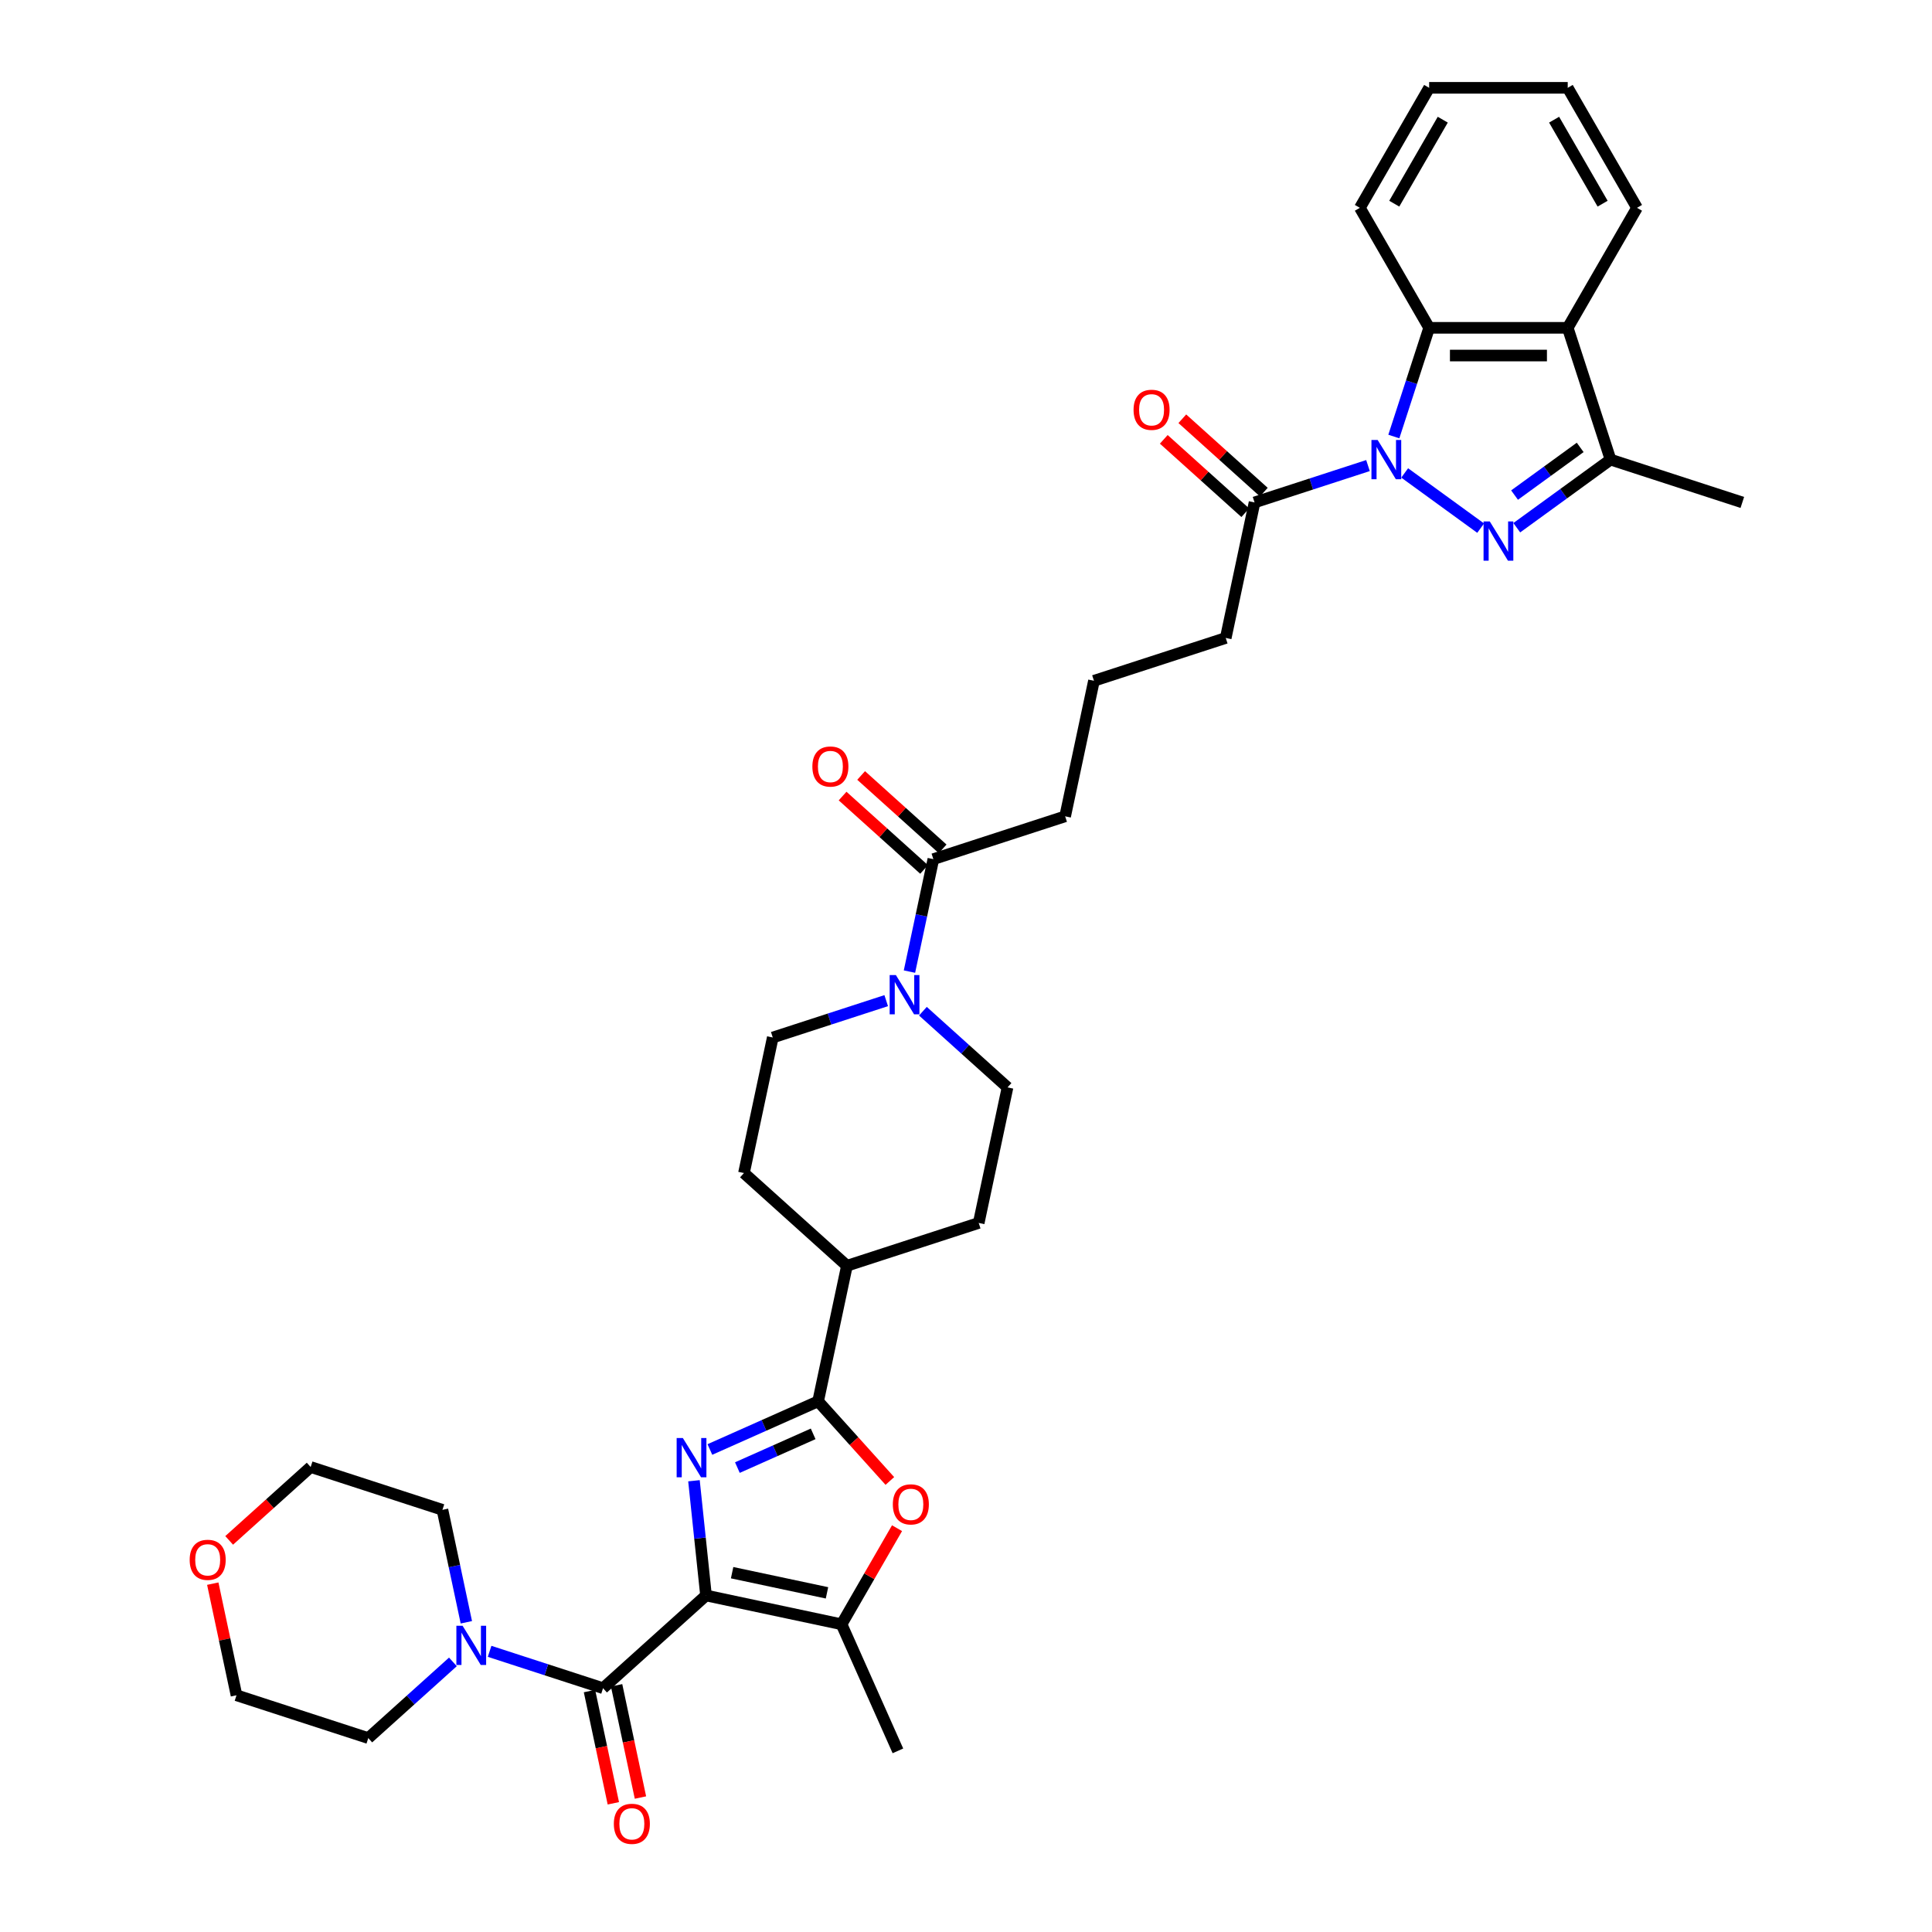 <?xml version='1.0' encoding='iso-8859-1'?>
<svg version='1.1' baseProfile='full'
              xmlns='http://www.w3.org/2000/svg'
                      xmlns:rdkit='http://www.rdkit.org/xml'
                      xmlns:xlink='http://www.w3.org/1999/xlink'
                  xml:space='preserve'
width='1000px' height='1000px' viewBox='0 0 1000 1000'>
<!-- END OF HEADER -->
<rect style='opacity:1.0;fill:#FFFFFF;stroke:none' width='1000' height='1000' x='0' y='0'> </rect>
<path class='bond-0' d='M 365.434,825.813 L 362.313,796.123' style='fill:none;fill-rule:evenodd;stroke:#000000;stroke-width:6px;stroke-linecap:butt;stroke-linejoin:miter;stroke-opacity:1' />
<path class='bond-0' d='M 362.313,796.123 L 359.193,766.433' style='fill:none;fill-rule:evenodd;stroke:#0000FF;stroke-width:6px;stroke-linecap:butt;stroke-linejoin:miter;stroke-opacity:1' />
<path class='bond-1' d='M 365.434,825.813 L 312.134,873.804' style='fill:none;fill-rule:evenodd;stroke:#000000;stroke-width:6px;stroke-linecap:butt;stroke-linejoin:miter;stroke-opacity:1' />
<path class='bond-2' d='M 365.434,825.813 L 435.589,840.725' style='fill:none;fill-rule:evenodd;stroke:#000000;stroke-width:6px;stroke-linecap:butt;stroke-linejoin:miter;stroke-opacity:1' />
<path class='bond-2' d='M 378.939,814.019 L 428.048,824.457' style='fill:none;fill-rule:evenodd;stroke:#000000;stroke-width:6px;stroke-linecap:butt;stroke-linejoin:miter;stroke-opacity:1' />
<path class='bond-3' d='M 367.433,750.256 L 395.445,737.784' style='fill:none;fill-rule:evenodd;stroke:#0000FF;stroke-width:6px;stroke-linecap:butt;stroke-linejoin:miter;stroke-opacity:1' />
<path class='bond-3' d='M 395.445,737.784 L 423.458,725.312' style='fill:none;fill-rule:evenodd;stroke:#000000;stroke-width:6px;stroke-linecap:butt;stroke-linejoin:miter;stroke-opacity:1' />
<path class='bond-3' d='M 381.671,759.619 L 401.28,750.888' style='fill:none;fill-rule:evenodd;stroke:#0000FF;stroke-width:6px;stroke-linecap:butt;stroke-linejoin:miter;stroke-opacity:1' />
<path class='bond-3' d='M 401.28,750.888 L 420.889,742.158' style='fill:none;fill-rule:evenodd;stroke:#000000;stroke-width:6px;stroke-linecap:butt;stroke-linejoin:miter;stroke-opacity:1' />
<path class='bond-4' d='M 708.069,240.978 L 678.711,250.517' style='fill:none;fill-rule:evenodd;stroke:#0000FF;stroke-width:6px;stroke-linecap:butt;stroke-linejoin:miter;stroke-opacity:1' />
<path class='bond-4' d='M 678.711,250.517 L 649.353,260.056' style='fill:none;fill-rule:evenodd;stroke:#000000;stroke-width:6px;stroke-linecap:butt;stroke-linejoin:miter;stroke-opacity:1' />
<path class='bond-5' d='M 727.061,244.792 L 766.387,273.364' style='fill:none;fill-rule:evenodd;stroke:#0000FF;stroke-width:6px;stroke-linecap:butt;stroke-linejoin:miter;stroke-opacity:1' />
<path class='bond-6' d='M 721.447,225.944 L 730.588,197.812' style='fill:none;fill-rule:evenodd;stroke:#0000FF;stroke-width:6px;stroke-linecap:butt;stroke-linejoin:miter;stroke-opacity:1' />
<path class='bond-6' d='M 730.588,197.812 L 739.728,169.681' style='fill:none;fill-rule:evenodd;stroke:#000000;stroke-width:6px;stroke-linecap:butt;stroke-linejoin:miter;stroke-opacity:1' />
<path class='bond-7' d='M 785.085,273.151 L 809.349,255.522' style='fill:none;fill-rule:evenodd;stroke:#0000FF;stroke-width:6px;stroke-linecap:butt;stroke-linejoin:miter;stroke-opacity:1' />
<path class='bond-7' d='M 809.349,255.522 L 833.614,237.893' style='fill:none;fill-rule:evenodd;stroke:#000000;stroke-width:6px;stroke-linecap:butt;stroke-linejoin:miter;stroke-opacity:1' />
<path class='bond-7' d='M 783.933,256.257 L 800.918,243.917' style='fill:none;fill-rule:evenodd;stroke:#0000FF;stroke-width:6px;stroke-linecap:butt;stroke-linejoin:miter;stroke-opacity:1' />
<path class='bond-7' d='M 800.918,243.917 L 817.903,231.577' style='fill:none;fill-rule:evenodd;stroke:#000000;stroke-width:6px;stroke-linecap:butt;stroke-linejoin:miter;stroke-opacity:1' />
<path class='bond-8' d='M 423.458,725.312 L 438.37,655.157' style='fill:none;fill-rule:evenodd;stroke:#000000;stroke-width:6px;stroke-linecap:butt;stroke-linejoin:miter;stroke-opacity:1' />
<path class='bond-9' d='M 423.458,725.312 L 442.023,745.93' style='fill:none;fill-rule:evenodd;stroke:#000000;stroke-width:6px;stroke-linecap:butt;stroke-linejoin:miter;stroke-opacity:1' />
<path class='bond-9' d='M 442.023,745.93 L 460.587,766.548' style='fill:none;fill-rule:evenodd;stroke:#FF0000;stroke-width:6px;stroke-linecap:butt;stroke-linejoin:miter;stroke-opacity:1' />
<path class='bond-10' d='M 312.134,873.804 L 282.776,864.265' style='fill:none;fill-rule:evenodd;stroke:#000000;stroke-width:6px;stroke-linecap:butt;stroke-linejoin:miter;stroke-opacity:1' />
<path class='bond-10' d='M 282.776,864.265 L 253.418,854.727' style='fill:none;fill-rule:evenodd;stroke:#0000FF;stroke-width:6px;stroke-linecap:butt;stroke-linejoin:miter;stroke-opacity:1' />
<path class='bond-11' d='M 305.118,875.296 L 311.292,904.341' style='fill:none;fill-rule:evenodd;stroke:#000000;stroke-width:6px;stroke-linecap:butt;stroke-linejoin:miter;stroke-opacity:1' />
<path class='bond-11' d='M 311.292,904.341 L 317.466,933.387' style='fill:none;fill-rule:evenodd;stroke:#FF0000;stroke-width:6px;stroke-linecap:butt;stroke-linejoin:miter;stroke-opacity:1' />
<path class='bond-11' d='M 319.149,872.313 L 325.323,901.359' style='fill:none;fill-rule:evenodd;stroke:#000000;stroke-width:6px;stroke-linecap:butt;stroke-linejoin:miter;stroke-opacity:1' />
<path class='bond-11' d='M 325.323,901.359 L 331.497,930.404' style='fill:none;fill-rule:evenodd;stroke:#FF0000;stroke-width:6px;stroke-linecap:butt;stroke-linejoin:miter;stroke-opacity:1' />
<path class='bond-12' d='M 435.589,840.725 L 449.946,815.858' style='fill:none;fill-rule:evenodd;stroke:#000000;stroke-width:6px;stroke-linecap:butt;stroke-linejoin:miter;stroke-opacity:1' />
<path class='bond-12' d='M 449.946,815.858 L 464.303,790.991' style='fill:none;fill-rule:evenodd;stroke:#FF0000;stroke-width:6px;stroke-linecap:butt;stroke-linejoin:miter;stroke-opacity:1' />
<path class='bond-13' d='M 435.589,840.725 L 464.761,906.246' style='fill:none;fill-rule:evenodd;stroke:#000000;stroke-width:6px;stroke-linecap:butt;stroke-linejoin:miter;stroke-opacity:1' />
<path class='bond-14' d='M 739.728,169.681 L 811.45,169.681' style='fill:none;fill-rule:evenodd;stroke:#000000;stroke-width:6px;stroke-linecap:butt;stroke-linejoin:miter;stroke-opacity:1' />
<path class='bond-14' d='M 750.486,184.025 L 800.692,184.025' style='fill:none;fill-rule:evenodd;stroke:#000000;stroke-width:6px;stroke-linecap:butt;stroke-linejoin:miter;stroke-opacity:1' />
<path class='bond-15' d='M 739.728,169.681 L 703.867,107.568' style='fill:none;fill-rule:evenodd;stroke:#000000;stroke-width:6px;stroke-linecap:butt;stroke-linejoin:miter;stroke-opacity:1' />
<path class='bond-16' d='M 833.614,237.893 L 901.825,260.056' style='fill:none;fill-rule:evenodd;stroke:#000000;stroke-width:6px;stroke-linecap:butt;stroke-linejoin:miter;stroke-opacity:1' />
<path class='bond-17' d='M 833.614,237.893 L 811.45,169.681' style='fill:none;fill-rule:evenodd;stroke:#000000;stroke-width:6px;stroke-linecap:butt;stroke-linejoin:miter;stroke-opacity:1' />
<path class='bond-18' d='M 811.45,169.681 L 847.311,107.568' style='fill:none;fill-rule:evenodd;stroke:#000000;stroke-width:6px;stroke-linecap:butt;stroke-linejoin:miter;stroke-opacity:1' />
<path class='bond-19' d='M 477.69,523.397 L 499.592,543.118' style='fill:none;fill-rule:evenodd;stroke:#0000FF;stroke-width:6px;stroke-linecap:butt;stroke-linejoin:miter;stroke-opacity:1' />
<path class='bond-19' d='M 499.592,543.118 L 521.494,562.839' style='fill:none;fill-rule:evenodd;stroke:#000000;stroke-width:6px;stroke-linecap:butt;stroke-linejoin:miter;stroke-opacity:1' />
<path class='bond-20' d='M 470.734,502.898 L 476.92,473.795' style='fill:none;fill-rule:evenodd;stroke:#0000FF;stroke-width:6px;stroke-linecap:butt;stroke-linejoin:miter;stroke-opacity:1' />
<path class='bond-20' d='M 476.92,473.795 L 483.106,444.692' style='fill:none;fill-rule:evenodd;stroke:#000000;stroke-width:6px;stroke-linecap:butt;stroke-linejoin:miter;stroke-opacity:1' />
<path class='bond-21' d='M 458.698,517.933 L 429.34,527.472' style='fill:none;fill-rule:evenodd;stroke:#0000FF;stroke-width:6px;stroke-linecap:butt;stroke-linejoin:miter;stroke-opacity:1' />
<path class='bond-21' d='M 429.34,527.472 L 399.982,537.011' style='fill:none;fill-rule:evenodd;stroke:#000000;stroke-width:6px;stroke-linecap:butt;stroke-linejoin:miter;stroke-opacity:1' />
<path class='bond-22' d='M 234.426,860.191 L 212.524,879.912' style='fill:none;fill-rule:evenodd;stroke:#0000FF;stroke-width:6px;stroke-linecap:butt;stroke-linejoin:miter;stroke-opacity:1' />
<path class='bond-22' d='M 212.524,879.912 L 190.622,899.633' style='fill:none;fill-rule:evenodd;stroke:#000000;stroke-width:6px;stroke-linecap:butt;stroke-linejoin:miter;stroke-opacity:1' />
<path class='bond-23' d='M 241.382,839.692 L 235.196,810.589' style='fill:none;fill-rule:evenodd;stroke:#0000FF;stroke-width:6px;stroke-linecap:butt;stroke-linejoin:miter;stroke-opacity:1' />
<path class='bond-23' d='M 235.196,810.589 L 229.01,781.486' style='fill:none;fill-rule:evenodd;stroke:#000000;stroke-width:6px;stroke-linecap:butt;stroke-linejoin:miter;stroke-opacity:1' />
<path class='bond-24' d='M 649.353,260.056 L 634.441,330.211' style='fill:none;fill-rule:evenodd;stroke:#000000;stroke-width:6px;stroke-linecap:butt;stroke-linejoin:miter;stroke-opacity:1' />
<path class='bond-25' d='M 654.152,254.726 L 633.061,235.735' style='fill:none;fill-rule:evenodd;stroke:#000000;stroke-width:6px;stroke-linecap:butt;stroke-linejoin:miter;stroke-opacity:1' />
<path class='bond-25' d='M 633.061,235.735 L 611.969,216.744' style='fill:none;fill-rule:evenodd;stroke:#FF0000;stroke-width:6px;stroke-linecap:butt;stroke-linejoin:miter;stroke-opacity:1' />
<path class='bond-25' d='M 644.554,265.386 L 623.462,246.395' style='fill:none;fill-rule:evenodd;stroke:#000000;stroke-width:6px;stroke-linecap:butt;stroke-linejoin:miter;stroke-opacity:1' />
<path class='bond-25' d='M 623.462,246.395 L 602.371,227.404' style='fill:none;fill-rule:evenodd;stroke:#FF0000;stroke-width:6px;stroke-linecap:butt;stroke-linejoin:miter;stroke-opacity:1' />
<path class='bond-26' d='M 487.905,439.362 L 466.813,420.372' style='fill:none;fill-rule:evenodd;stroke:#000000;stroke-width:6px;stroke-linecap:butt;stroke-linejoin:miter;stroke-opacity:1' />
<path class='bond-26' d='M 466.813,420.372 L 445.722,401.381' style='fill:none;fill-rule:evenodd;stroke:#FF0000;stroke-width:6px;stroke-linecap:butt;stroke-linejoin:miter;stroke-opacity:1' />
<path class='bond-26' d='M 478.307,450.022 L 457.215,431.032' style='fill:none;fill-rule:evenodd;stroke:#000000;stroke-width:6px;stroke-linecap:butt;stroke-linejoin:miter;stroke-opacity:1' />
<path class='bond-26' d='M 457.215,431.032 L 436.124,412.041' style='fill:none;fill-rule:evenodd;stroke:#FF0000;stroke-width:6px;stroke-linecap:butt;stroke-linejoin:miter;stroke-opacity:1' />
<path class='bond-27' d='M 483.106,444.692 L 551.317,422.529' style='fill:none;fill-rule:evenodd;stroke:#000000;stroke-width:6px;stroke-linecap:butt;stroke-linejoin:miter;stroke-opacity:1' />
<path class='bond-28' d='M 438.37,655.157 L 385.07,607.165' style='fill:none;fill-rule:evenodd;stroke:#000000;stroke-width:6px;stroke-linecap:butt;stroke-linejoin:miter;stroke-opacity:1' />
<path class='bond-29' d='M 438.37,655.157 L 506.582,632.994' style='fill:none;fill-rule:evenodd;stroke:#000000;stroke-width:6px;stroke-linecap:butt;stroke-linejoin:miter;stroke-opacity:1' />
<path class='bond-30' d='M 399.982,537.011 L 385.07,607.165' style='fill:none;fill-rule:evenodd;stroke:#000000;stroke-width:6px;stroke-linecap:butt;stroke-linejoin:miter;stroke-opacity:1' />
<path class='bond-31' d='M 521.494,562.839 L 506.582,632.994' style='fill:none;fill-rule:evenodd;stroke:#000000;stroke-width:6px;stroke-linecap:butt;stroke-linejoin:miter;stroke-opacity:1' />
<path class='bond-32' d='M 118.615,797.305 L 139.707,778.314' style='fill:none;fill-rule:evenodd;stroke:#FF0000;stroke-width:6px;stroke-linecap:butt;stroke-linejoin:miter;stroke-opacity:1' />
<path class='bond-32' d='M 139.707,778.314 L 160.798,759.323' style='fill:none;fill-rule:evenodd;stroke:#000000;stroke-width:6px;stroke-linecap:butt;stroke-linejoin:miter;stroke-opacity:1' />
<path class='bond-33' d='M 110.13,819.694 L 116.27,848.581' style='fill:none;fill-rule:evenodd;stroke:#FF0000;stroke-width:6px;stroke-linecap:butt;stroke-linejoin:miter;stroke-opacity:1' />
<path class='bond-33' d='M 116.27,848.581 L 122.41,877.469' style='fill:none;fill-rule:evenodd;stroke:#000000;stroke-width:6px;stroke-linecap:butt;stroke-linejoin:miter;stroke-opacity:1' />
<path class='bond-34' d='M 847.311,107.568 L 811.45,45.455' style='fill:none;fill-rule:evenodd;stroke:#000000;stroke-width:6px;stroke-linecap:butt;stroke-linejoin:miter;stroke-opacity:1' />
<path class='bond-34' d='M 829.51,105.423 L 804.407,61.944' style='fill:none;fill-rule:evenodd;stroke:#000000;stroke-width:6px;stroke-linecap:butt;stroke-linejoin:miter;stroke-opacity:1' />
<path class='bond-35' d='M 703.867,107.568 L 739.728,45.455' style='fill:none;fill-rule:evenodd;stroke:#000000;stroke-width:6px;stroke-linecap:butt;stroke-linejoin:miter;stroke-opacity:1' />
<path class='bond-35' d='M 721.669,105.423 L 746.772,61.944' style='fill:none;fill-rule:evenodd;stroke:#000000;stroke-width:6px;stroke-linecap:butt;stroke-linejoin:miter;stroke-opacity:1' />
<path class='bond-36' d='M 190.622,899.633 L 122.41,877.469' style='fill:none;fill-rule:evenodd;stroke:#000000;stroke-width:6px;stroke-linecap:butt;stroke-linejoin:miter;stroke-opacity:1' />
<path class='bond-37' d='M 229.01,781.486 L 160.798,759.323' style='fill:none;fill-rule:evenodd;stroke:#000000;stroke-width:6px;stroke-linecap:butt;stroke-linejoin:miter;stroke-opacity:1' />
<path class='bond-38' d='M 634.441,330.211 L 566.229,352.374' style='fill:none;fill-rule:evenodd;stroke:#000000;stroke-width:6px;stroke-linecap:butt;stroke-linejoin:miter;stroke-opacity:1' />
<path class='bond-39' d='M 551.317,422.529 L 566.229,352.374' style='fill:none;fill-rule:evenodd;stroke:#000000;stroke-width:6px;stroke-linecap:butt;stroke-linejoin:miter;stroke-opacity:1' />
<path class='bond-40' d='M 811.45,45.455 L 739.728,45.455' style='fill:none;fill-rule:evenodd;stroke:#000000;stroke-width:6px;stroke-linecap:butt;stroke-linejoin:miter;stroke-opacity:1' />
<path  class='atom-1' d='M 353.447 744.328
L 360.103 755.086
Q 360.763 756.148, 361.824 758.07
Q 362.886 759.992, 362.943 760.107
L 362.943 744.328
L 365.64 744.328
L 365.64 764.64
L 362.857 764.64
L 355.713 752.877
Q 354.881 751.5, 353.992 749.922
Q 353.131 748.344, 352.873 747.857
L 352.873 764.64
L 350.234 764.64
L 350.234 744.328
L 353.447 744.328
' fill='#0000FF'/>
<path  class='atom-2' d='M 713.075 227.737
L 719.731 238.495
Q 720.391 239.557, 721.452 241.479
Q 722.514 243.401, 722.571 243.516
L 722.571 227.737
L 725.268 227.737
L 725.268 248.049
L 722.485 248.049
L 715.341 236.286
Q 714.509 234.909, 713.62 233.331
Q 712.759 231.753, 712.501 231.266
L 712.501 248.049
L 709.862 248.049
L 709.862 227.737
L 713.075 227.737
' fill='#0000FF'/>
<path  class='atom-3' d='M 771.099 269.894
L 777.755 280.652
Q 778.415 281.714, 779.477 283.636
Q 780.538 285.558, 780.595 285.673
L 780.595 269.894
L 783.292 269.894
L 783.292 290.206
L 780.509 290.206
L 773.366 278.443
Q 772.534 277.066, 771.644 275.488
Q 770.784 273.911, 770.526 273.423
L 770.526 290.206
L 767.886 290.206
L 767.886 269.894
L 771.099 269.894
' fill='#0000FF'/>
<path  class='atom-7' d='M 462.126 778.669
Q 462.126 773.792, 464.536 771.066
Q 466.946 768.341, 471.45 768.341
Q 475.954 768.341, 478.364 771.066
Q 480.774 773.792, 480.774 778.669
Q 480.774 783.604, 478.335 786.415
Q 475.896 789.198, 471.45 789.198
Q 466.974 789.198, 464.536 786.415
Q 462.126 783.632, 462.126 778.669
M 471.45 786.903
Q 474.548 786.903, 476.212 784.837
Q 477.905 782.743, 477.905 778.669
Q 477.905 774.681, 476.212 772.673
Q 474.548 770.636, 471.45 770.636
Q 468.351 770.636, 466.659 772.644
Q 464.995 774.653, 464.995 778.669
Q 464.995 782.772, 466.659 784.837
Q 468.351 786.903, 471.45 786.903
' fill='#FF0000'/>
<path  class='atom-11' d='M 463.704 504.691
L 470.36 515.45
Q 471.02 516.511, 472.081 518.433
Q 473.143 520.356, 473.2 520.47
L 473.2 504.691
L 475.897 504.691
L 475.897 525.003
L 473.114 525.003
L 465.97 513.241
Q 465.138 511.864, 464.249 510.286
Q 463.388 508.708, 463.13 508.22
L 463.13 525.003
L 460.491 525.003
L 460.491 504.691
L 463.704 504.691
' fill='#0000FF'/>
<path  class='atom-12' d='M 239.432 841.485
L 246.088 852.244
Q 246.748 853.305, 247.809 855.227
Q 248.871 857.149, 248.928 857.264
L 248.928 841.485
L 251.625 841.485
L 251.625 861.797
L 248.842 861.797
L 241.699 850.035
Q 240.867 848.657, 239.977 847.08
Q 239.117 845.502, 238.858 845.014
L 238.858 861.797
L 236.219 861.797
L 236.219 841.485
L 239.432 841.485
' fill='#0000FF'/>
<path  class='atom-16' d='M 317.722 944.017
Q 317.722 939.14, 320.132 936.414
Q 322.542 933.689, 327.046 933.689
Q 331.55 933.689, 333.96 936.414
Q 336.37 939.14, 336.37 944.017
Q 336.37 948.951, 333.931 951.763
Q 331.492 954.545, 327.046 954.545
Q 322.57 954.545, 320.132 951.763
Q 317.722 948.98, 317.722 944.017
M 327.046 952.25
Q 330.144 952.25, 331.808 950.185
Q 333.501 948.09, 333.501 944.017
Q 333.501 940.029, 331.808 938.021
Q 330.144 935.984, 327.046 935.984
Q 323.947 935.984, 322.255 937.992
Q 320.591 940, 320.591 944.017
Q 320.591 948.119, 322.255 950.185
Q 323.947 952.25, 327.046 952.25
' fill='#FF0000'/>
<path  class='atom-19' d='M 586.729 212.122
Q 586.729 207.245, 589.139 204.519
Q 591.549 201.794, 596.053 201.794
Q 600.557 201.794, 602.967 204.519
Q 605.377 207.245, 605.377 212.122
Q 605.377 217.056, 602.938 219.868
Q 600.5 222.651, 596.053 222.651
Q 591.578 222.651, 589.139 219.868
Q 586.729 217.085, 586.729 212.122
M 596.053 220.356
Q 599.151 220.356, 600.815 218.29
Q 602.508 216.196, 602.508 212.122
Q 602.508 208.134, 600.815 206.126
Q 599.151 204.089, 596.053 204.089
Q 592.955 204.089, 591.262 206.097
Q 589.598 208.106, 589.598 212.122
Q 589.598 216.224, 591.262 218.29
Q 592.955 220.356, 596.053 220.356
' fill='#FF0000'/>
<path  class='atom-20' d='M 420.482 396.758
Q 420.482 391.881, 422.892 389.156
Q 425.302 386.43, 429.806 386.43
Q 434.31 386.43, 436.72 389.156
Q 439.13 391.881, 439.13 396.758
Q 439.13 401.693, 436.691 404.504
Q 434.253 407.287, 429.806 407.287
Q 425.33 407.287, 422.892 404.504
Q 420.482 401.722, 420.482 396.758
M 429.806 404.992
Q 432.904 404.992, 434.568 402.926
Q 436.261 400.832, 436.261 396.758
Q 436.261 392.771, 434.568 390.762
Q 432.904 388.725, 429.806 388.725
Q 426.707 388.725, 425.015 390.734
Q 423.351 392.742, 423.351 396.758
Q 423.351 400.861, 425.015 402.926
Q 426.707 404.992, 429.806 404.992
' fill='#FF0000'/>
<path  class='atom-23' d='M 98.175 807.372
Q 98.175 802.495, 100.584 799.769
Q 102.994 797.044, 107.498 797.044
Q 112.003 797.044, 114.412 799.769
Q 116.822 802.495, 116.822 807.372
Q 116.822 812.306, 114.384 815.118
Q 111.945 817.901, 107.498 817.901
Q 103.023 817.901, 100.584 815.118
Q 98.175 812.335, 98.175 807.372
M 107.498 815.605
Q 110.597 815.605, 112.261 813.54
Q 113.953 811.446, 113.953 807.372
Q 113.953 803.384, 112.261 801.376
Q 110.597 799.339, 107.498 799.339
Q 104.4 799.339, 102.707 801.347
Q 101.043 803.355, 101.043 807.372
Q 101.043 811.474, 102.707 813.54
Q 104.4 815.605, 107.498 815.605
' fill='#FF0000'/>
</svg>
